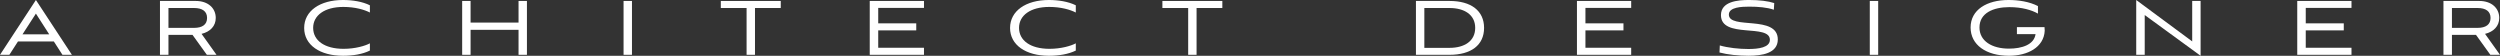 <?xml version="1.0" encoding="UTF-8"?>
<svg id="_レイヤー_2" data-name="レイヤー 2" xmlns="http://www.w3.org/2000/svg" viewBox="0 0 563.496 12.573">
  <rect x="0" y="0" width="563.496" height="12.573" fill="#333333" stroke="none"/>
  <defs>
    <style>
      .cls-1 {
        fill: #fff;
      }
    </style>
  </defs>
  <g id="Text">
    <g>
      <path class="cls-1" d="M12.138,9.351H4.047l-1.937,3.004H0L8.094,0l8.114,12.354h-2.133l-1.937-3.004ZM5.07,7.742h6.024l-3.001-4.675-3.024,4.675Z"/>
      <path class="cls-1" d="M46.627,12.354l-3.24-4.502h-5.416v4.502h-1.914V.216h8.071c2.784,0,4.502,1.631,4.502,3.828,0,1.827-1.239,3.11-3.2,3.589l3.373,4.722h-2.176ZM37.971,1.804v4.479h5.765c1.891,0,2.937-.761,2.937-2.24s-1.046-2.24-2.937-2.24h-5.765Z"/>
      <path class="cls-1" d="M83.373,11.397c-1.675.824-3.848,1.176-6.047,1.176-5.197,0-8.766-2.416-8.766-6.267s3.569-6.307,8.745-6.307c2.13,0,4.35.346,6.068,1.193v1.631c-1.216-.628-3.306-1.26-5.981-1.26-4.22,0-6.808,1.894-6.808,4.719,0,2.831,2.545,4.722,6.852,4.722,2.655,0,4.894-.675,5.938-1.239v1.631Z"/>
      <path class="cls-1" d="M116.879,12.354v-5.632h-10.812v5.632h-1.894V.216h1.894v4.874h10.812V.216h1.891v12.138h-1.891Z"/>
      <path class="cls-1" d="M140.55,12.354V.216h1.894v12.138h-1.894Z"/>
      <path class="cls-1" d="M168.279,12.354V1.804h-5.808V.216h13.51v1.588h-5.808v10.55h-1.894Z"/>
      <path class="cls-1" d="M196.037,12.354V.216h12.227v1.565h-10.314v3.482h8.572v1.585h-8.572v3.917h10.314v1.588h-12.227Z"/>
      <path class="cls-1" d="M242.483,11.397c-1.675.824-3.851,1.176-6.047,1.176-5.2,0-8.769-2.416-8.769-6.267s3.569-6.307,8.745-6.307c2.133,0,4.353.346,6.071,1.193v1.631c-1.219-.628-3.306-1.26-5.981-1.26-4.223,0-6.811,1.894-6.811,4.719,0,2.831,2.545,4.722,6.855,4.722,2.652,0,4.894-.675,5.938-1.239v1.631Z"/>
      <path class="cls-1" d="M267.814,12.354V1.804h-5.811V.216h13.51v1.588h-5.808v10.55h-1.891Z"/>
      <path class="cls-1" d="M319.151,12.354V.216h7.572c4.848,0,7.786,2.196,7.786,6.068,0,3.897-2.937,6.071-7.786,6.071h-7.572ZM326.723,10.786c3.326,0,5.785-1.499,5.785-4.502,0-2.98-2.459-4.479-5.785-4.479h-5.678v8.982h5.678Z"/>
      <path class="cls-1" d="M355.442,12.354V.216h12.225v1.565h-10.311v3.482h8.57v1.585h-8.57v3.917h10.311v1.588h-12.225Z"/>
      <path class="cls-1" d="M399.82,2.196c-1.542-.545-3.589-.698-5.546-.698-1.631,0-4.592.086-4.592,1.784,0,3.459,11.031,0,11.031,5.612,0,3.133-3.589,3.678-6.635,3.678-2.24,0-4.698-.262-6.506-.741l.066-1.588c1.871.542,4.35.804,6.463.804,2.24,0,4.828-.326,4.828-2.067,0-3.741-11.028-.173-11.028-5.569,0-3.09,3.805-3.413,6.33-3.413,2.413,0,4.329.259,5.678.695l-.089,1.502Z"/>
      <path class="cls-1" d="M421.447,12.354V.216h1.894v12.138h-1.894Z"/>
      <path class="cls-1" d="M454.61,7.699v-1.588h6.22c.023.259.046.565.046.827-.196,3.741-3.874,5.635-8.051,5.635-5.154,0-8.656-2.462-8.656-6.376,0-4.001,3.675-6.197,8.547-6.197,2.243,0,4.701.369,6.635,1.369v1.698c-1.412-.807-3.632-1.459-6.439-1.459-3.632,0-6.742,1.326-6.742,4.589,0,3.067,2.828,4.765,6.635,4.765,2.934,0,5.676-.891,6.004-3.263h-4.2Z"/>
      <path class="cls-1" d="M483.415,3.39v8.965h-1.914V0l12.617,9.331V.216h1.894v12.357l-12.596-9.184Z"/>
      <path class="cls-1" d="M517.797,12.354V.216h12.225v1.565h-10.311v3.482h8.57v1.585h-8.57v3.917h10.311v1.588h-12.225Z"/>
      <path class="cls-1" d="M561.32,12.354l-3.24-4.502h-5.416v4.502h-1.914V.216h8.071c2.784,0,4.502,1.631,4.502,3.828,0,1.827-1.239,3.11-3.2,3.589l3.373,4.722h-2.176ZM552.664,1.804v4.479h5.765c1.891,0,2.937-.761,2.937-2.24s-1.046-2.24-2.937-2.24h-5.765Z"/>
    </g>
  </g>
</svg>